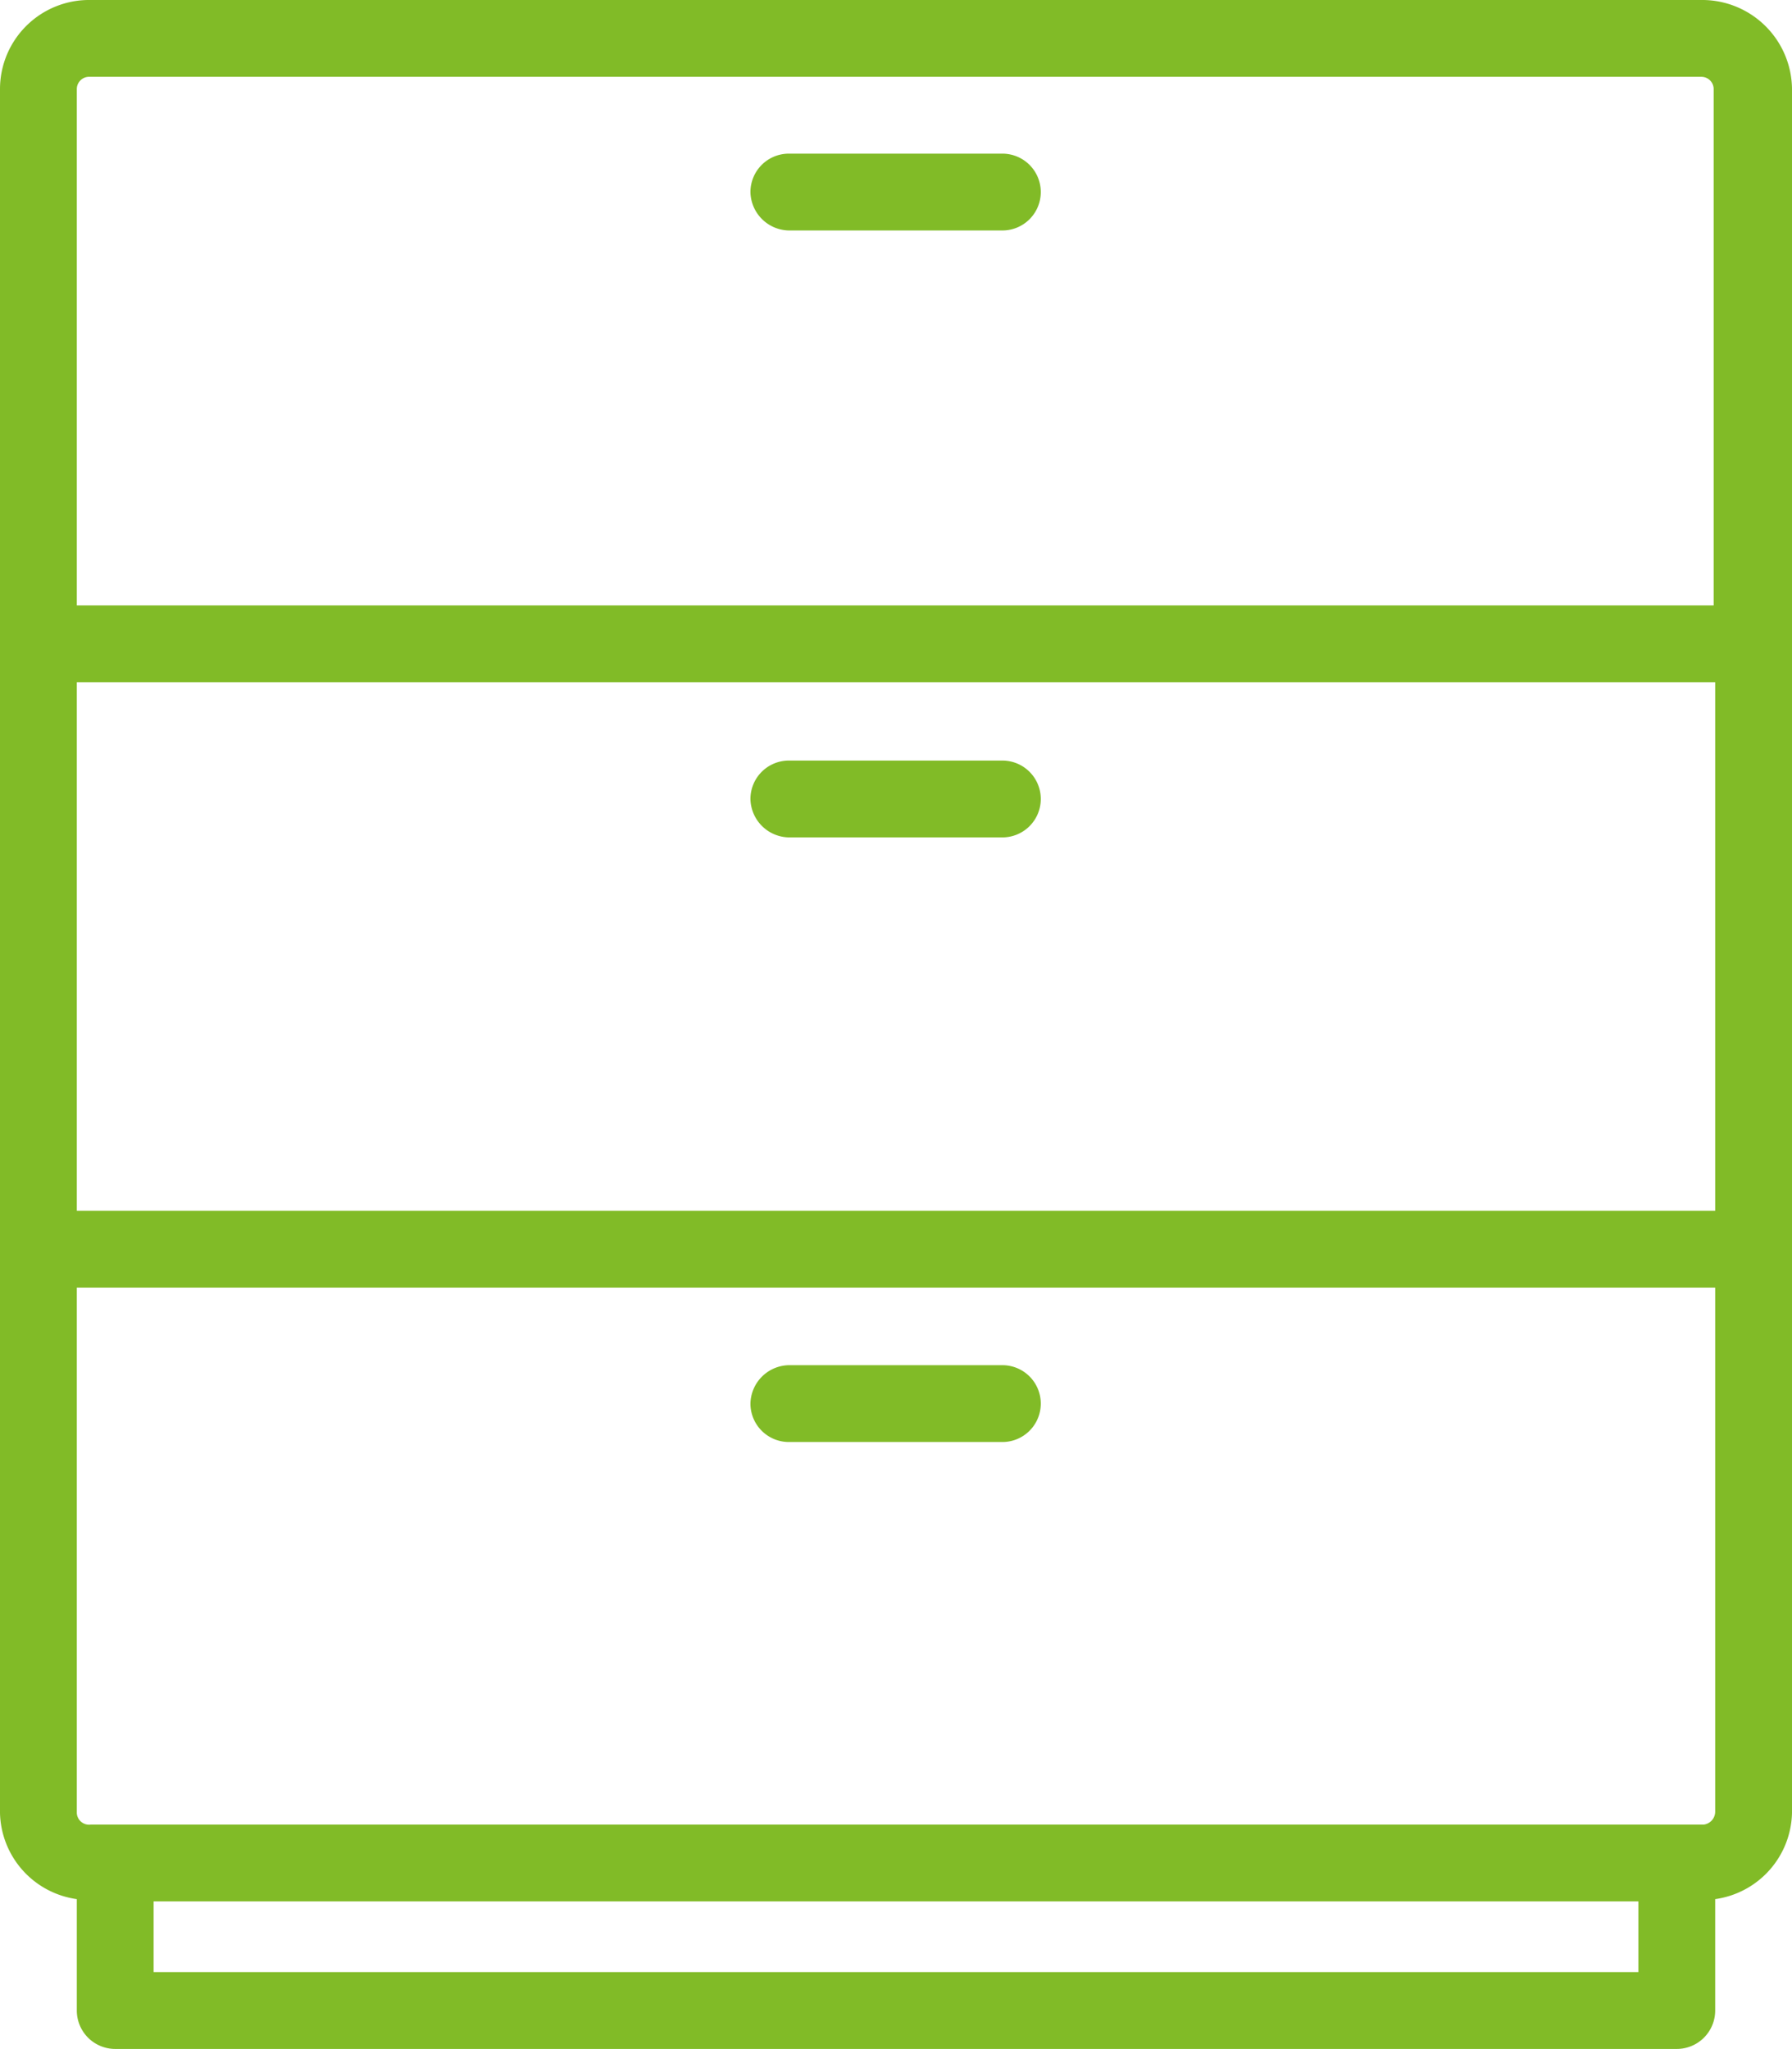 <svg xmlns="http://www.w3.org/2000/svg" viewBox="0 0 23.33 26.67"><defs><style>.cls-1{fill:#81bb27;}</style></defs><g id="Ebene_2" data-name="Ebene 2"><g id="Ebene_1-2" data-name="Ebene 1"><path class="cls-1" d="M22.18,0h-21A1.16,1.16,0,0,0,0,1.15V23.6a1.16,1.16,0,0,0,1,1.12s0,1.4,0,1.45a.5.5,0,0,0,.5.5H21.83a.5.5,0,0,0,.5-.5V24.72a1.16,1.16,0,0,0,1-1.12V1.15A1.17,1.17,0,0,0,22.18,0Zm-.85,25.67H2v-.92H21.33Zm.85-1.92h-21A.16.16,0,0,1,1,23.6V16.76H22.33v6.82A.17.17,0,0,1,22.18,23.75ZM1,15.76V8.88H22.33v6.88ZM1.15,1h21a.16.16,0,0,1,.16.15V7.88H1V1.16A.16.16,0,0,1,1.15,1Z"/><path class="cls-1" d="M10.27,3h2.78a.5.5,0,0,0,.5-.5.5.5,0,0,0-.5-.5H10.27a.5.5,0,0,0-.5.5A.51.51,0,0,0,10.27,3Z"/><path class="cls-1" d="M13.05,9.9H10.27a.5.5,0,0,0-.5.5.51.51,0,0,0,.5.5h2.78a.5.5,0,0,0,.5-.5A.5.5,0,0,0,13.05,9.9Z"/><path class="cls-1" d="M13.05,17.77H10.27a.51.51,0,0,0-.5.5.5.5,0,0,0,.5.5h2.78a.5.5,0,0,0,.5-.5A.5.5,0,0,0,13.05,17.77Z"/></g></g></svg>